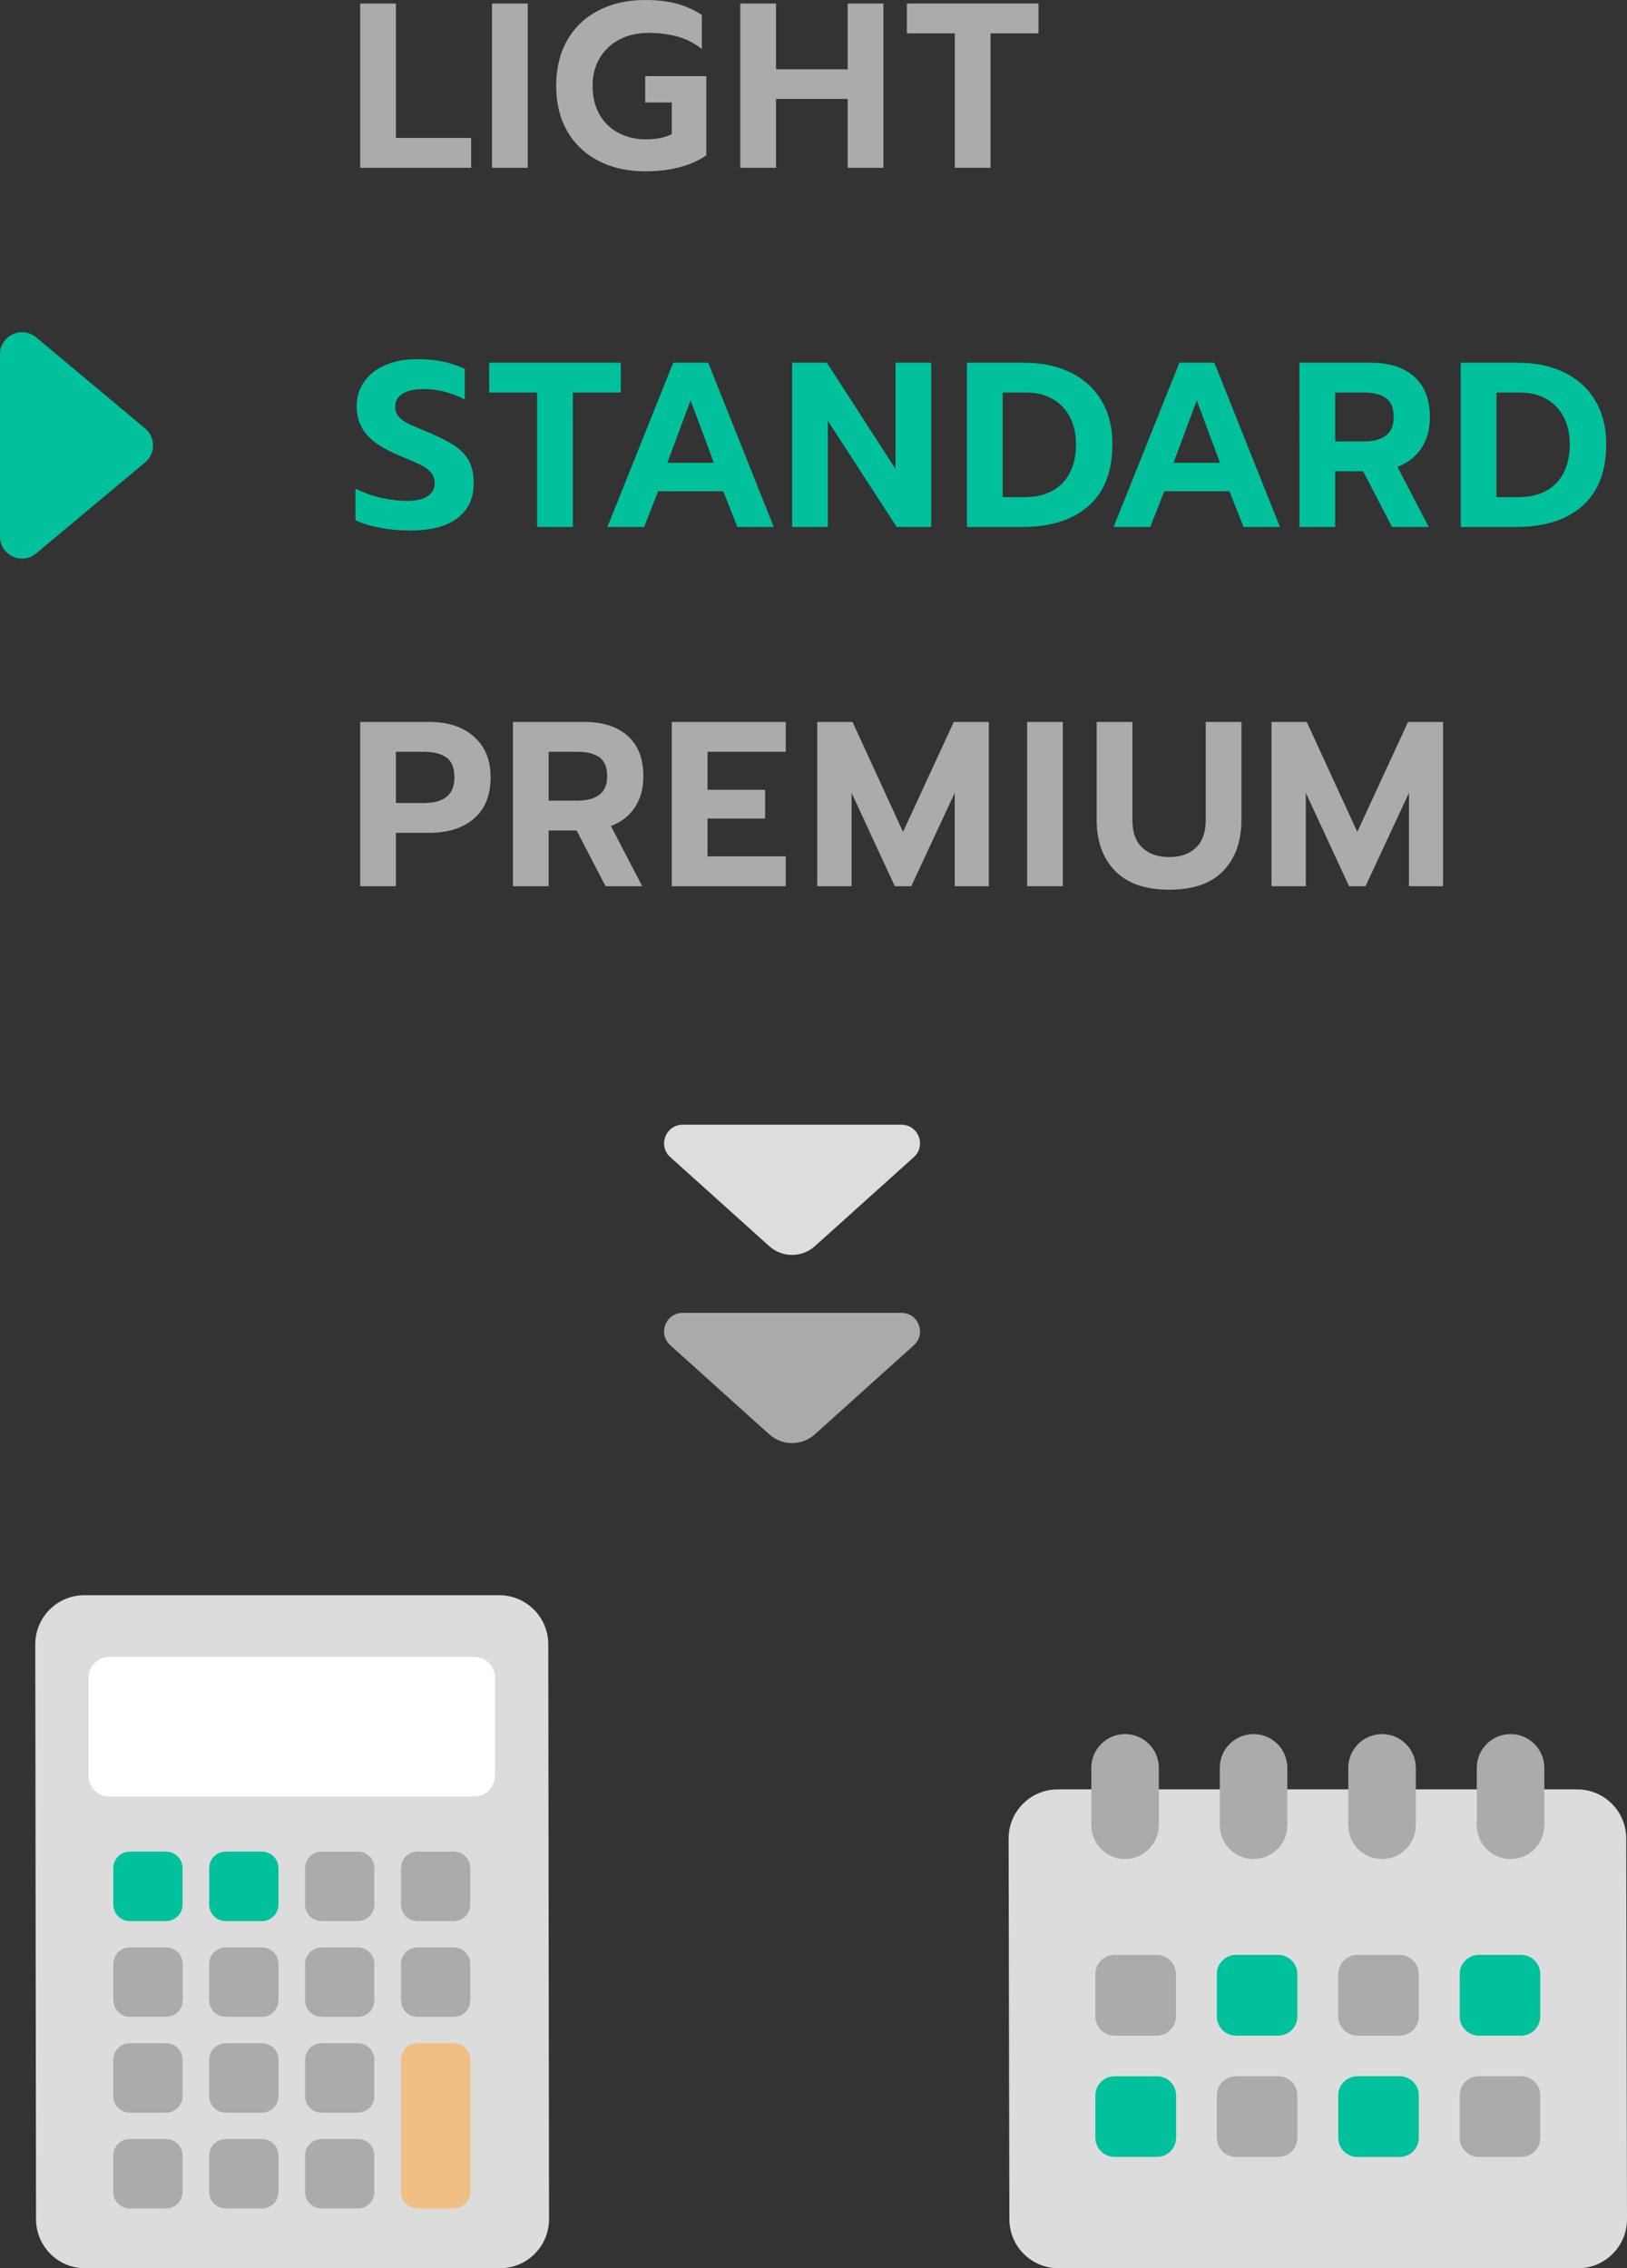 <?xml version="1.0" encoding="utf-8"?>
<!-- Generator: Adobe Illustrator 26.2.1, SVG Export Plug-In . SVG Version: 6.00 Build 0)  -->
<svg version="1.1" id="main" xmlns="http://www.w3.org/2000/svg" xmlns:xlink="http://www.w3.org/1999/xlink" x="0px" y="0px"
	 viewBox="0 0 332.325 463.315" style="enable-background:new 0 0 332.325 463.315;" xml:space="preserve">
<rect x="0" y="0" width="332.325" height="463.315" fill="#333333" stroke="none"/>
<style type="text/css">
	.st0{fill:#DCDCDC;}
	.st1{fill:#FFFFFF;}
	.st2{fill:#00C19B;}
	.st3{fill:#ABABAB;}
	.st4{fill:#F1BF84;}
	.st5{fill:#AAAAAA;}
	.st6{fill:#DDDDDD;}
</style>
<path class="st0" d="M102.118,463.315h-84.734c-5.536,0-10.025-4.488-10.025-10.025
	L7.204,335.862c0-5.536,4.488-10.025,10.025-10.025h84.734
	c5.536,0,10.025,4.488,10.025,10.025l0.156,117.429
	C112.143,458.827,107.654,463.315,102.118,463.315z"/>
<path class="st1" d="M18.088,362.72V342.69c0-2.344,1.9-4.244,4.244-4.244h74.527
	c2.344,0,4.244,1.9,4.244,4.244v20.03c0,2.344-1.9,4.244-4.244,4.244H22.332
	C19.988,366.964,18.088,365.064,18.088,362.72z"/>
<path class="st2" d="M23.139,389.033v-7.455c0-1.859,1.507-3.366,3.366-3.366h7.418
	c1.859,0,3.366,1.507,3.366,3.366v7.455c0,1.859-1.507,3.366-3.366,3.366h-7.418
	C24.646,392.399,23.139,390.892,23.139,389.033z"/>
<path class="st2" d="M42.727,389.033v-7.455c0-1.859,1.507-3.366,3.366-3.366h7.418
	c1.859,0,3.366,1.507,3.366,3.366v7.455c0,1.859-1.507,3.366-3.366,3.366h-7.418
	C44.234,392.399,42.727,390.892,42.727,389.033z"/>
<path class="st3" d="M26.507,397.798h7.455c1.859,0,3.366,1.507,3.366,3.366v7.418
	c0,1.859-1.507,3.366-3.366,3.366h-7.455c-1.859,0-3.366-1.507-3.366-3.366v-7.418
	C23.141,399.305,24.648,397.798,26.507,397.798z"/>
<path class="st3" d="M62.315,389.033v-7.455c0-1.859,1.507-3.366,3.366-3.366h7.418
	c1.859,0,3.366,1.507,3.366,3.366v7.455c0,1.859-1.507,3.366-3.366,3.366h-7.418
	C63.822,392.399,62.315,390.892,62.315,389.033z"/>
<path class="st3" d="M81.903,389.033v-7.455c0-1.859,1.507-3.366,3.366-3.366h7.418
	c1.859,0,3.366,1.507,3.366,3.366v7.455c0,1.859-1.507,3.366-3.366,3.366h-7.418
	C83.409,392.399,81.903,390.892,81.903,389.033z"/>
<path class="st3" d="M42.727,408.6v-7.455c0-1.859,1.507-3.366,3.366-3.366h7.418
	c1.859,0,3.366,1.507,3.366,3.366v7.455c0,1.859-1.507,3.366-3.366,3.366h-7.418
	C44.234,411.966,42.727,410.459,42.727,408.6z"/>
<path class="st3" d="M62.315,408.6v-7.455c0-1.859,1.507-3.366,3.366-3.366h7.418
	c1.859,0,3.366,1.507,3.366,3.366v7.455c0,1.859-1.507,3.366-3.366,3.366h-7.418
	C63.822,411.966,62.315,410.459,62.315,408.6z"/>
<path class="st0" d="M322.3,463.315H216.195c-5.536,0-10.025-4.488-10.025-10.025
	l-0.156-77.766c0-5.536,4.488-10.025,10.025-10.025h106.105
	c5.536,0,10.025,4.488,10.025,10.025l0.156,77.766
	C332.325,458.827,327.836,463.315,322.3,463.315z"/>
<g>
	<path class="st3" d="M223.736,411.887v-8.668c0-2.161,1.752-3.914,3.914-3.914h8.625
		c2.161,0,3.914,1.752,3.914,3.914v8.668c0,2.161-1.752,3.914-3.914,3.914h-8.625
		C225.488,415.8,223.736,414.048,223.736,411.887z"/>
	<path class="st2" d="M248.541,411.887v-8.668c0-2.161,1.752-3.914,3.914-3.914h8.625
		c2.161,0,3.914,1.752,3.914,3.914v8.668c0,2.161-1.752,3.914-3.914,3.914h-8.625
		C250.293,415.8,248.541,414.048,248.541,411.887z"/>
	<path class="st2" d="M227.649,424.11h8.668c2.161,0,3.914,1.752,3.914,3.914v8.625
		c0,2.161-1.752,3.914-3.914,3.914h-8.668c-2.161,0-3.914-1.752-3.914-3.914v-8.625
		C223.736,425.862,225.488,424.11,227.649,424.11z"/>
	<path class="st3" d="M273.346,411.887v-8.668c0-2.161,1.752-3.914,3.914-3.914h8.625
		c2.161,0,3.914,1.752,3.914,3.914v8.668c0,2.161-1.752,3.914-3.914,3.914h-8.625
		C275.099,415.8,273.346,414.048,273.346,411.887z"/>
	<path class="st2" d="M298.152,411.887v-8.668c0-2.161,1.752-3.914,3.914-3.914h8.625
		c2.161,0,3.914,1.752,3.914,3.914v8.668c0,2.161-1.752,3.914-3.914,3.914h-8.625
		C299.904,415.8,298.152,414.048,298.152,411.887z"/>
	<path class="st3" d="M248.541,436.67v-8.668c0-2.161,1.752-3.914,3.914-3.914h8.625
		c2.161,0,3.914,1.752,3.914,3.914v8.668c0,2.161-1.752,3.914-3.914,3.914h-8.625
		C250.293,440.584,248.541,438.832,248.541,436.67z"/>
	<path class="st2" d="M273.346,436.67v-8.668c0-2.161,1.752-3.914,3.914-3.914h8.625
		c2.161,0,3.914,1.752,3.914,3.914v8.668c0,2.161-1.752,3.914-3.914,3.914h-8.625
		C275.099,440.584,273.346,438.832,273.346,436.67z"/>
	<path class="st3" d="M298.152,436.67v-8.668c0-2.161,1.752-3.914,3.914-3.914h8.625
		c2.161,0,3.914,1.752,3.914,3.914v8.668c0,2.161-1.752,3.914-3.914,3.914h-8.625
		C299.904,440.584,298.152,438.832,298.152,436.67z"/>
</g>
<path class="st3" d="M81.903,408.6v-7.455c0-1.859,1.507-3.366,3.366-3.366h7.418
	c1.859,0,3.366,1.507,3.366,3.366v7.455c0,1.859-1.507,3.366-3.366,3.366h-7.418
	C83.409,411.966,81.903,410.459,81.903,408.6z"/>
<path class="st3" d="M23.139,428.168v-7.455c0-1.859,1.507-3.366,3.366-3.366h7.418
	c1.859,0,3.366,1.507,3.366,3.366v7.455c0,1.859-1.507,3.366-3.366,3.366h-7.418
	C24.646,431.533,23.139,430.026,23.139,428.168z"/>
<path class="st3" d="M42.727,428.168v-7.455c0-1.859,1.507-3.366,3.366-3.366h7.418
	c1.859,0,3.366,1.507,3.366,3.366v7.455c0,1.859-1.507,3.366-3.366,3.366h-7.418
	C44.234,431.533,42.727,430.026,42.727,428.168z"/>
<path class="st3" d="M62.315,428.168v-7.455c0-1.859,1.507-3.366,3.366-3.366h7.418
	c1.859,0,3.366,1.507,3.366,3.366v7.455c0,1.859-1.507,3.366-3.366,3.366h-7.418
	C63.822,431.533,62.315,430.026,62.315,428.168z"/>
<path class="st3" d="M23.139,447.735v-7.455c0-1.859,1.507-3.366,3.366-3.366h7.418
	c1.859,0,3.366,1.507,3.366,3.366v7.455c0,1.859-1.507,3.366-3.366,3.366h-7.418
	C24.646,451.1,23.139,449.594,23.139,447.735z"/>
<path class="st3" d="M42.727,447.735v-7.455c0-1.859,1.507-3.366,3.366-3.366h7.418
	c1.859,0,3.366,1.507,3.366,3.366v7.455c0,1.859-1.507,3.366-3.366,3.366h-7.418
	C44.234,451.1,42.727,449.594,42.727,447.735z"/>
<path class="st3" d="M62.315,447.735v-7.455c0-1.859,1.507-3.366,3.366-3.366h7.418
	c1.859,0,3.366,1.507,3.366,3.366v7.455c0,1.859-1.507,3.366-3.366,3.366h-7.418
	C63.822,451.1,62.315,449.594,62.315,447.735z"/>
<path class="st4" d="M81.903,447.735v-27.022c0-1.859,1.507-3.366,3.366-3.366h7.418
	c1.859,0,3.366,1.507,3.366,3.366v27.022c0,1.859-1.507,3.366-3.366,3.366h-7.418
	C83.409,451.1,81.903,449.594,81.903,447.735z"/>
<path class="st3" d="M222.905,372.824v-11.723c0-3.81,3.088-6.898,6.898-6.898h0
	c3.81,0,6.898,3.088,6.898,6.898v11.723c0,3.81-3.088,6.898-6.898,6.898h-0
	C225.993,379.722,222.905,376.634,222.905,372.824z"/>
<path class="st3" d="M249.149,372.824v-11.723c0-3.81,3.088-6.898,6.898-6.898l0,0
	c3.81,0,6.898,3.088,6.898,6.898v11.723c0,3.81-3.088,6.898-6.898,6.898l0,0
	C252.238,379.722,249.149,376.634,249.149,372.824z"/>
<path class="st3" d="M275.394,372.824v-11.723c0-3.81,3.088-6.898,6.898-6.898h0
	c3.81,0,6.898,3.088,6.898,6.898v11.723c0,3.81-3.088,6.898-6.898,6.898h-0
	C278.483,379.722,275.394,376.634,275.394,372.824z"/>
<path class="st3" d="M301.639,372.824v-11.723c0-3.81,3.088-6.898,6.898-6.898l0,0
	c3.81,0,6.898,3.088,6.898,6.898v11.723c0,3.81-3.088,6.898-6.898,6.898l0,0
	C304.727,379.722,301.639,376.634,301.639,372.824z"/>
<g>
	<path class="st3" d="M73.57,0.72h7.296v27.456h15.36v6.096h-22.656V0.72z"/>
	<path class="st3" d="M100.498,0.72h7.296v33.552h-7.296V0.72z"/>
	<path class="st3" d="M122.24,32.856c-2.752-1.424-4.88-3.448-6.384-6.072
		c-1.505-2.624-2.256-5.712-2.256-9.264s0.751-6.648,2.256-9.288
		c1.504-2.64,3.632-4.672,6.384-6.096C124.992,0.712,128.16,0,131.744,0
		c2.432,0,4.584,0.248,6.456,0.744c1.872,0.497,3.592,1.272,5.16,2.328v6.96
		c-1.408-1.152-3.017-1.992-4.824-2.52s-3.863-0.792-6.168-0.792
		c-2.144,0-4.072,0.44-5.784,1.32c-1.712,0.88-3.064,2.136-4.056,3.768
		c-0.992,1.632-1.488,3.536-1.488,5.712c0,2.208,0.456,4.136,1.368,5.784
		c0.912,1.648,2.2,2.92,3.864,3.816c1.663,0.896,3.583,1.344,5.76,1.344
		c1.984,0,3.712-0.352,5.185-1.056v-6.48h-5.425V15.552h12.48v16.176
		c-3.168,2.177-7.344,3.264-12.528,3.264C128.16,34.992,124.992,34.28,122.24,32.856z
		"/>
	<path class="st3" d="M151.209,0.72h7.296v13.44h14.64V0.72h7.296v33.552h-7.296V20.208
		h-14.64v14.064h-7.296V0.72z"/>
	<path class="st3" d="M195.032,6.816h-9.792V0.72h26.88V6.816h-9.792v27.456h-7.296V6.816z"
		/>
	<path class="st2" d="M77.555,107.786c-2.017-0.384-3.665-0.896-4.944-1.536v-6.432
		c1.695,0.833,3.456,1.457,5.28,1.872c1.823,0.416,3.567,0.624,5.231,0.624
		c1.855,0,3.264-0.32,4.225-0.96c0.96-0.64,1.439-1.536,1.439-2.688
		c0-0.832-0.24-1.536-0.72-2.112c-0.48-0.576-1.176-1.096-2.088-1.56
		c-0.912-0.464-2.312-1.08-4.2-1.848c-3.137-1.279-5.408-2.712-6.816-4.296
		s-2.111-3.544-2.111-5.88c0-1.888,0.511-3.559,1.535-5.016
		c1.024-1.456,2.464-2.584,4.32-3.384c1.855-0.8,4-1.2,6.433-1.2
		c1.983,0,3.743,0.16,5.279,0.48c1.536,0.32,3.04,0.816,4.513,1.488v6.24
		c-2.816-1.408-5.633-2.112-8.448-2.112c-1.793,0-3.2,0.312-4.225,0.936
		s-1.535,1.512-1.535,2.664c0,0.833,0.239,1.52,0.72,2.064
		c0.479,0.544,1.151,1.024,2.016,1.44c0.864,0.416,2.271,1.024,4.225,1.824
		c2.271,0.96,4.047,1.88,5.327,2.76c1.28,0.881,2.225,1.92,2.832,3.12
		c0.608,1.2,0.912,2.68,0.912,4.44c0,3.041-1.096,5.408-3.288,7.104
		c-2.191,1.697-5.464,2.544-9.815,2.544
		C81.602,108.362,79.57,108.17,77.555,107.786z"/>
	<path class="st2" d="M109.714,80.186H99.922V74.09h26.88v6.096h-9.792v27.456h-7.296
		V80.186z"/>
	<path class="st2" d="M137.505,74.09h7.152l13.392,33.552h-7.439l-2.88-7.296h-13.296
		l-2.88,7.296h-7.488L137.505,74.09z M145.81,94.538l-4.752-12.768l-4.752,12.768
		H145.81z"/>
	<path class="st2" d="M161.793,74.09h7.104l14.017,21.696V74.09h7.296v33.552h-7.056
		l-14.064-21.696v21.696h-7.296V74.09z"/>
	<path class="st2" d="M197.505,74.09h11.664c3.647,0,6.832,0.672,9.552,2.016
		s4.815,3.264,6.288,5.76c1.472,2.496,2.208,5.44,2.208,8.832
		c0,5.568-1.624,9.785-4.872,12.648c-3.248,2.864-7.769,4.296-13.56,4.296h-11.28
		V74.09z M209.169,101.546c3.424,0,6.048-0.96,7.872-2.88
		c1.824-1.92,2.735-4.576,2.735-7.968c0-2.016-0.4-3.823-1.199-5.424
		c-0.801-1.6-1.969-2.848-3.504-3.744c-1.536-0.896-3.345-1.344-5.425-1.344
		h-4.848v21.36H209.169z"/>
	<path class="st2" d="M240.896,74.09h7.152l13.392,33.552h-7.439l-2.88-7.296h-13.296
		l-2.88,7.296h-7.488L240.896,74.09z M249.2,94.538l-4.752-12.768l-4.752,12.768
		H249.2z"/>
	<path class="st2" d="M265.424,74.09h14.544c3.808,0,6.775,0.952,8.904,2.856
		c2.127,1.904,3.191,4.648,3.191,8.232c0,2.496-0.576,4.616-1.728,6.36
		c-1.152,1.744-2.784,3.017-4.896,3.816l6.385,12.288h-7.488l-5.904-11.376h-5.712
		v11.376h-7.296V74.09z M278.672,90.17c1.855,0,3.319-0.4,4.392-1.2
		c1.072-0.799,1.608-2.064,1.608-3.792c0-1.824-0.528-3.112-1.584-3.864
		c-1.057-0.752-2.528-1.128-4.416-1.128h-5.952v9.984H278.672z"/>
	<path class="st2" d="M298.366,74.09h11.664c3.647,0,6.832,0.672,9.552,2.016
		s4.815,3.264,6.288,5.76c1.472,2.496,2.208,5.44,2.208,8.832
		c0,5.568-1.624,9.785-4.872,12.648c-3.248,2.864-7.769,4.296-13.56,4.296h-11.28
		V74.09z M310.03,101.546c3.424,0,6.048-0.96,7.872-2.88
		c1.824-1.92,2.735-4.576,2.735-7.968c0-2.016-0.4-3.823-1.199-5.424
		c-0.801-1.6-1.969-2.848-3.504-3.744c-1.536-0.896-3.345-1.344-5.425-1.344
		h-4.848v21.36H310.03z"/>
	<path class="st3" d="M73.57,147.461h14.112c3.808,0,6.847,1,9.119,3
		c2.272,2,3.408,4.776,3.408,8.328c0,3.648-1.128,6.449-3.384,8.4
		c-2.256,1.952-5.304,2.928-9.144,2.928h-6.816v10.896h-7.296V147.461z
		 M86.626,164.021c4.128,0,6.192-1.744,6.192-5.232c0-1.951-0.552-3.312-1.656-4.08
		c-1.104-0.768-2.616-1.152-4.536-1.152h-5.76v10.464H86.626z"/>
	<path class="st3" d="M104.771,147.461h14.544c3.808,0,6.775,0.952,8.904,2.856
		c2.127,1.904,3.191,4.648,3.191,8.232c0,2.496-0.576,4.616-1.728,6.36
		c-1.152,1.744-2.784,3.017-4.896,3.816l6.385,12.288h-7.488l-5.904-11.376h-5.712
		v11.376h-7.296V147.461z M118.019,163.541c1.855,0,3.319-0.4,4.392-1.2
		c1.072-0.799,1.608-2.064,1.608-3.792c0-1.824-0.528-3.112-1.584-3.864
		c-1.057-0.752-2.528-1.128-4.416-1.128h-5.952v9.984H118.019z"/>
	<path class="st3" d="M137.218,147.461h23.28v6.096h-15.984v7.776h11.76v5.856h-11.76v7.728
		h15.984v6.096H137.218V147.461z"/>
	<path class="st3" d="M166.93,147.461h7.2l10.319,22.464l10.368-22.464h7.152v33.552
		h-6.96v-19.056l-8.88,19.056h-3.36l-8.832-19.056v19.056h-7.008V147.461z"/>
	<path class="st3" d="M209.794,147.461h7.296v33.552h-7.296V147.461z"/>
	<path class="st3" d="M227.746,177.869c-2.496-2.575-3.744-6.04-3.744-10.392v-20.016
		h7.296v20.112c0,2.432,0.672,4.288,2.017,5.568
		c1.344,1.28,3.184,1.92,5.52,1.92c2.304,0,4.12-0.64,5.448-1.92
		c1.327-1.28,1.992-3.136,1.992-5.568v-20.112h7.296v20.016
		c0,4.352-1.232,7.816-3.696,10.392c-2.465,2.576-6.144,3.864-11.04,3.864
		C233.939,181.733,230.242,180.445,227.746,177.869z"/>
	<path class="st3" d="M259.714,147.461h7.2l10.319,22.464l10.368-22.464h7.152v33.552
		h-6.96v-19.056l-8.88,19.056h-3.36l-8.832-19.056v19.056h-7.008V147.461z"/>
</g>
<path class="st2" d="M29.655,87.523L7.388,68.909C4.457,66.459,0,68.542,0,72.362v37.229
	c0,3.819,4.457,5.903,7.388,3.453l22.267-18.614
	C31.807,92.63,31.807,89.322,29.655,87.523z"/>
<path class="st5" d="M166.451,292.97l20.209-18.189c2.585-2.326,0.939-6.615-2.538-6.615
	h-44.676c-3.477,0-5.123,4.288-2.538,6.615l20.209,18.189
	C159.769,295.359,163.798,295.359,166.451,292.97z"/>
<path class="st6" d="M166.451,254.537l20.209-18.189c2.585-2.326,0.939-6.615-2.538-6.615
	h-44.676c-3.477,0-5.123,4.288-2.538,6.615l20.209,18.189
	C159.769,256.925,163.798,256.925,166.451,254.537z"/>
</svg>
